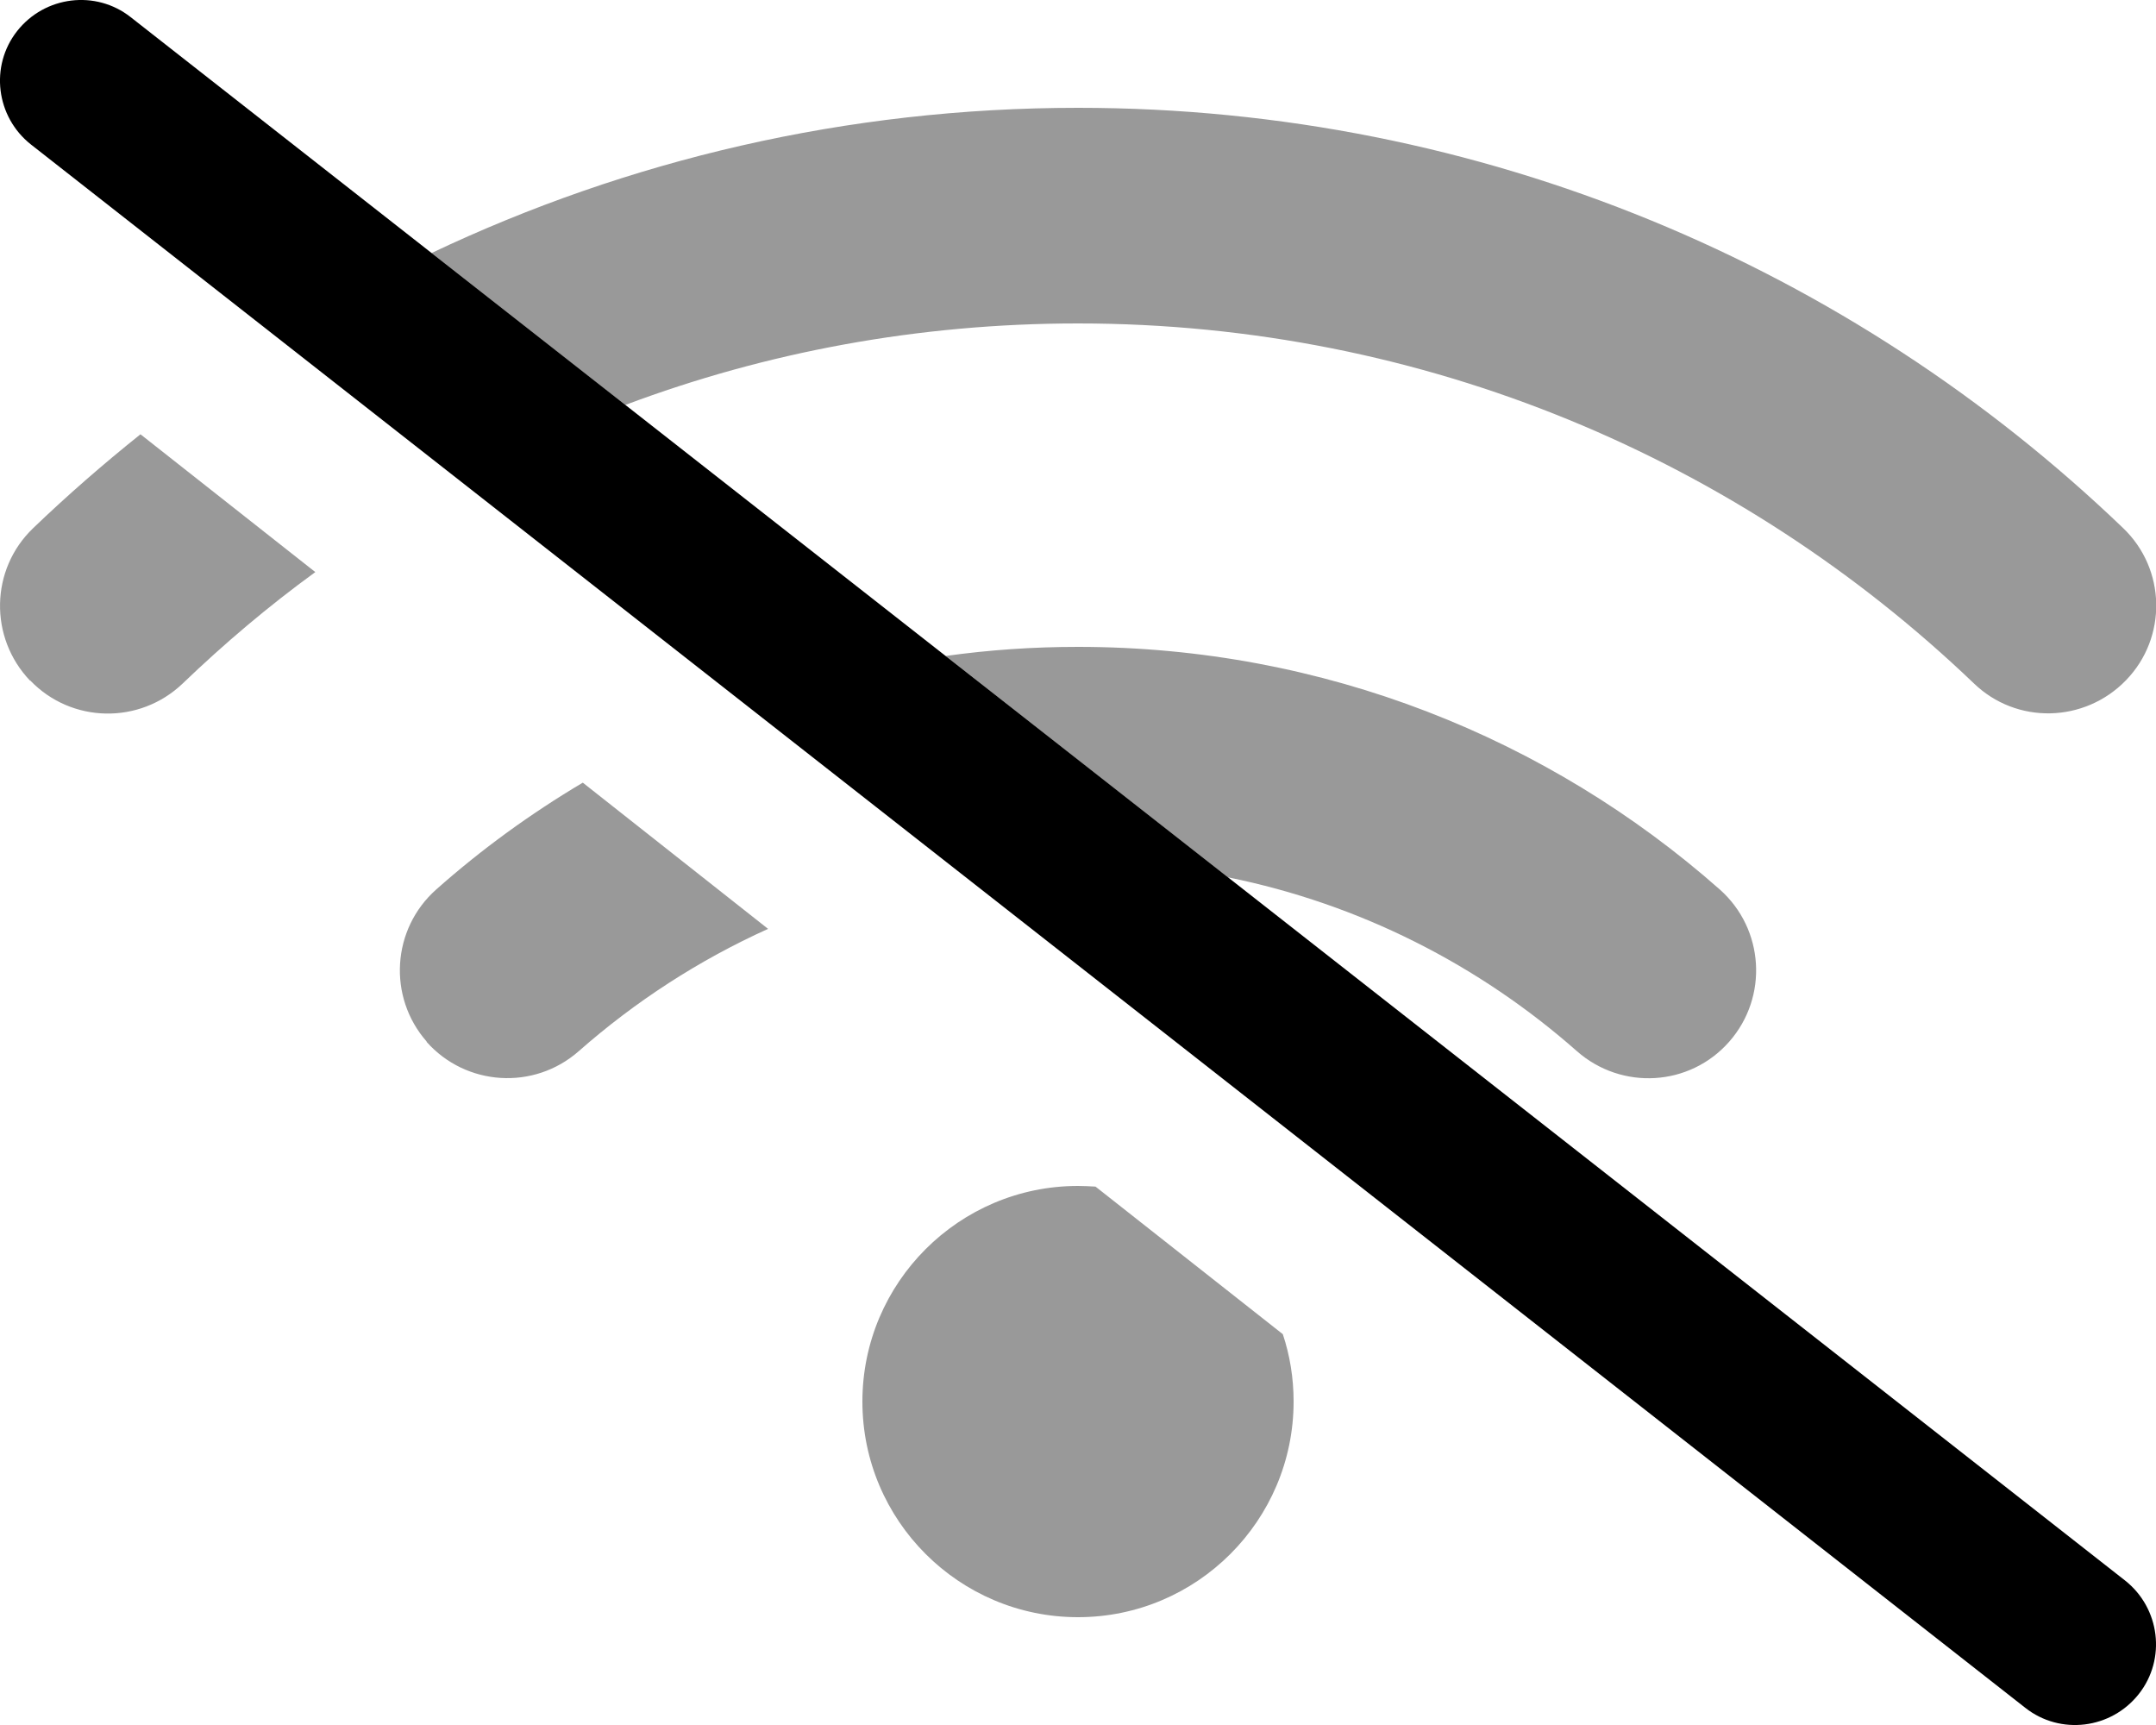 <svg xmlns="http://www.w3.org/2000/svg" viewBox="0 0 640 512"><!--! Font Awesome Pro 6.7.2 by @fontawesome - https://fontawesome.com License - https://fontawesome.com/license (Commercial License) Copyright 2024 Fonticons, Inc. --><defs><style>.fa-secondary{opacity:.4}</style></defs><path class="fa-secondary" d="M8.9 202c-12.2-12.8-11.8-33 .9-45.2C20 147 30.7 137.7 41.7 128.9l51.9 40.9C79.7 179.9 66.6 191 54.2 202.9c-12.8 12.2-33 11.8-45.2-.9zM126.7 309.2c-11.7-13.3-10.4-33.5 2.8-45.2c13.4-11.9 28-22.5 43.5-31.7L228 275.7c-20.6 9.3-39.5 21.6-56.2 36.3c-13.3 11.7-33.5 10.4-45.2-2.8zm1.4-234.1C186.3 47.5 251.3 32 320 32c120.4 0 229.7 47.5 310.2 124.7c12.8 12.2 13.2 32.5 .9 45.2s-32.5 13.2-45.2 .9C516.8 136.7 423.2 96 320 96c-47.3 0-92.6 8.5-134.4 24.2c-19.2-15-38.3-30.1-57.5-45.1zM256 416c0-35.3 28.7-64 64-64c1.7 0 3.5 .1 5.2 .2L380.8 396c2.1 6.3 3.2 13 3.2 20c0 35.3-28.7 64-64 64s-64-28.7-64-64zm24.7-221.3c12.9-1.8 26-2.7 39.3-2.7c73 0 139.8 27.2 190.5 72c13.2 11.7 14.5 31.9 2.8 45.2s-31.9 14.5-45.2 2.8c-28.9-25.5-64.4-43.7-103.6-51.6c-28-21.9-55.9-43.8-83.9-65.8z"/><path class="fa-primary" d="M5.1 9.2C13.3-1.2 28.4-3.1 38.8 5.1l592 464c10.4 8.2 12.3 23.3 4.1 33.7s-23.3 12.3-33.7 4.1L9.2 42.9C-1.2 34.7-3.1 19.6 5.1 9.2z"/></svg>